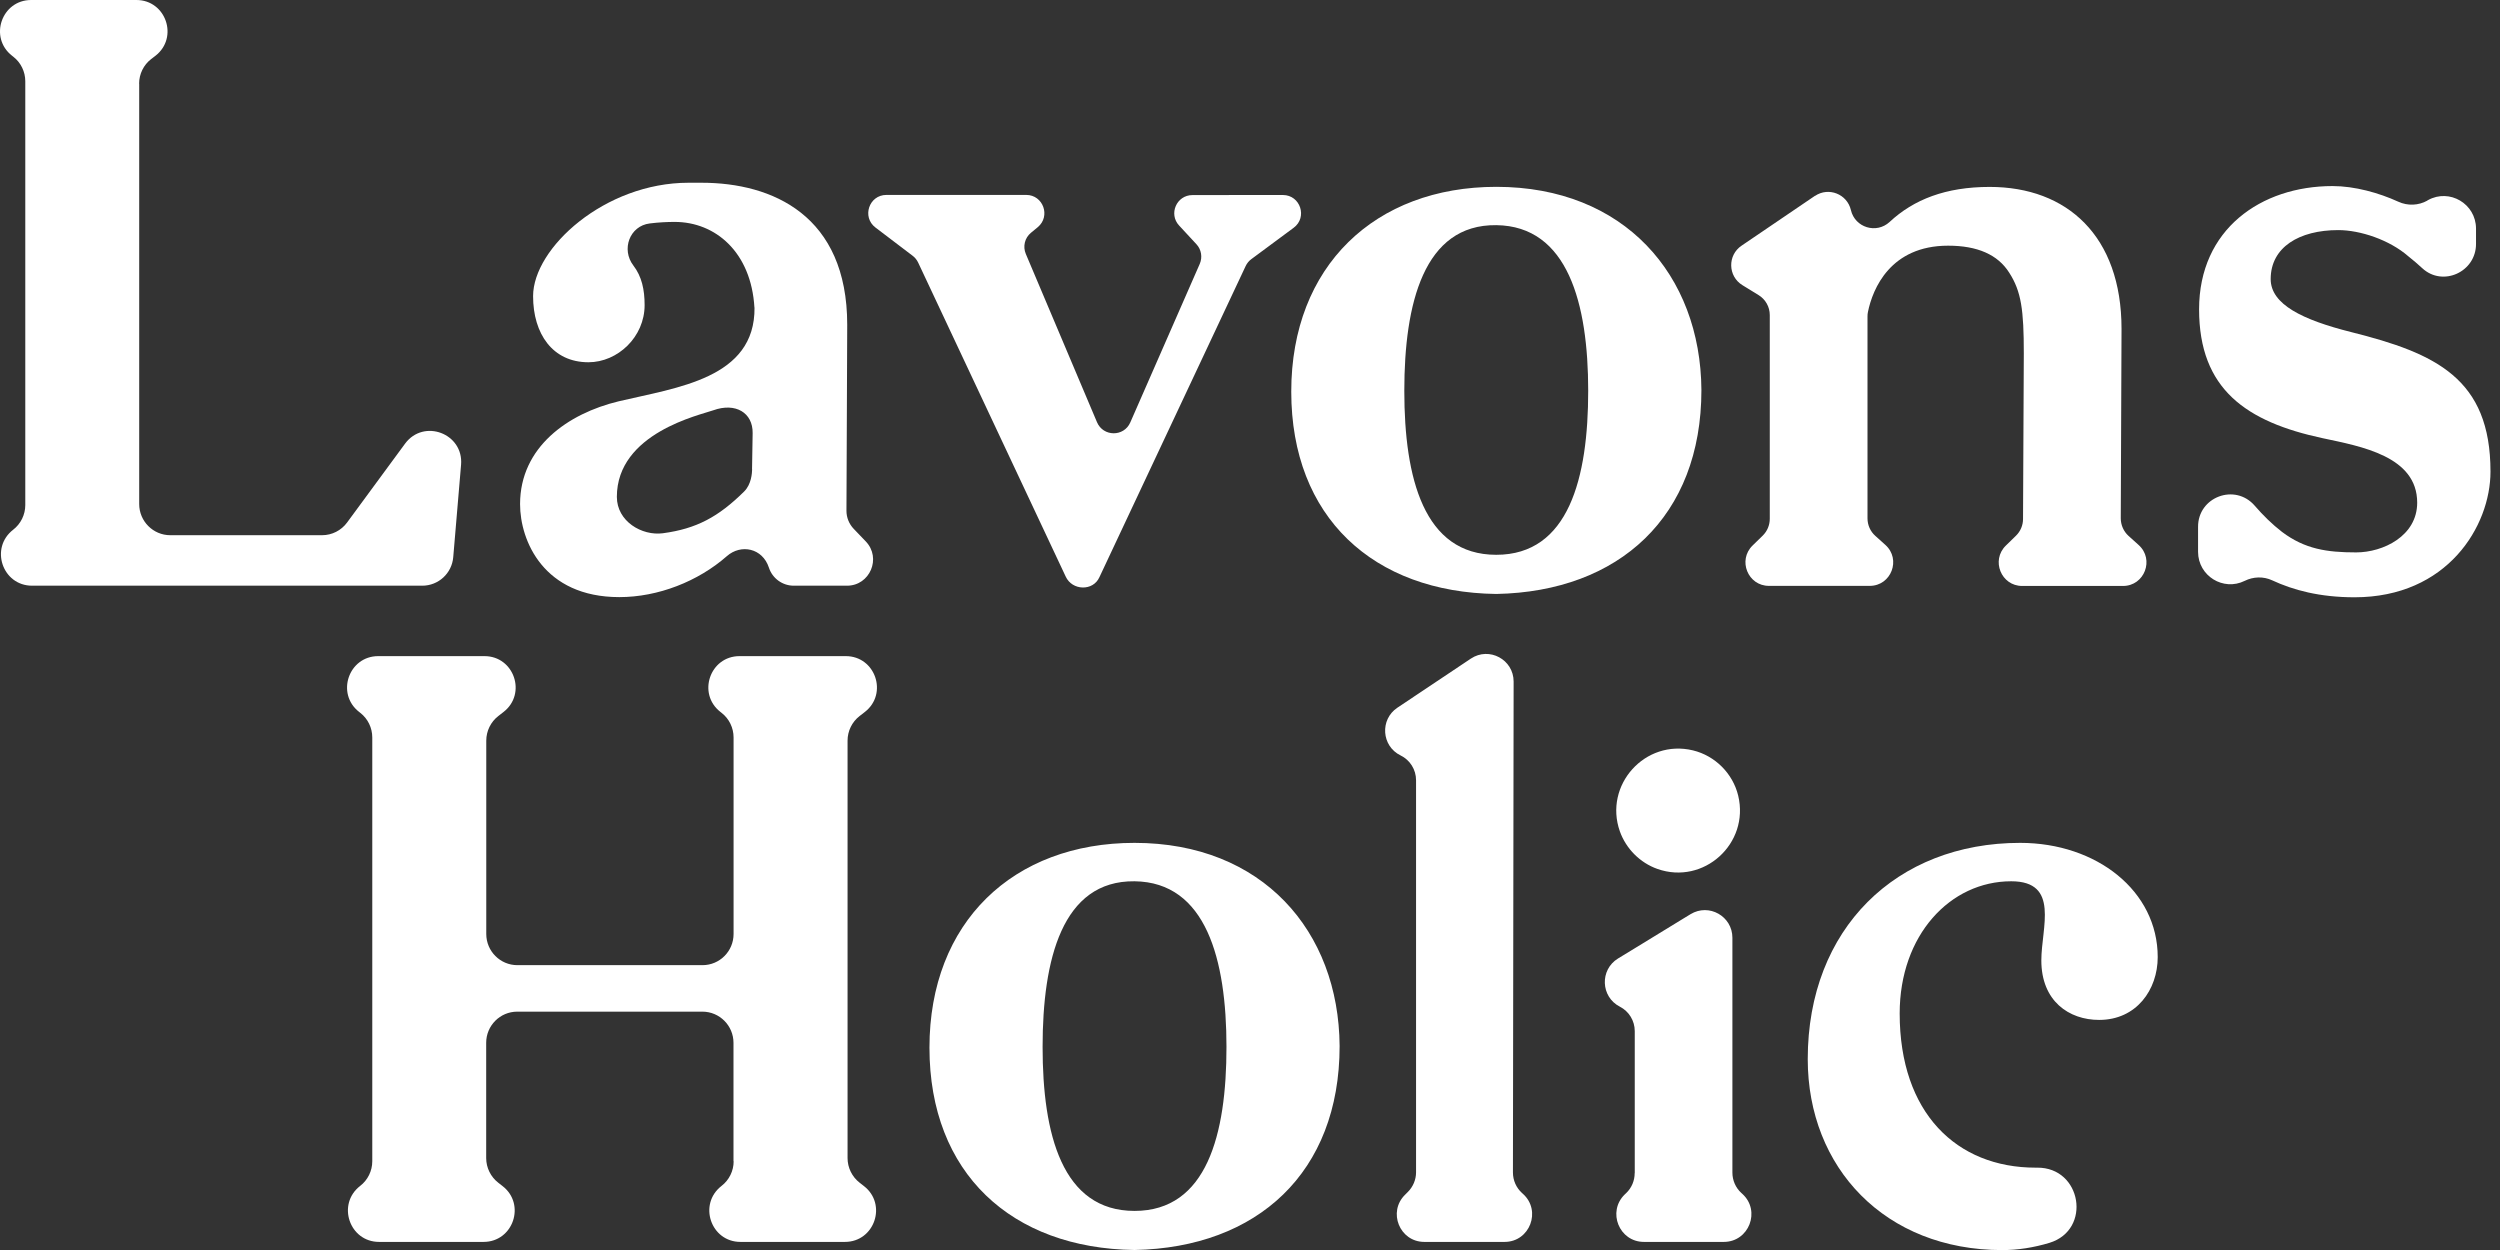 <svg width="258" height="129" viewBox="0 0 258 129" fill="none" xmlns="http://www.w3.org/2000/svg">
<rect x="0" y="0" width="258" height="129" fill="#333333" stroke="none"/>
<path d="M14.365 8.647V52.017C14.365 53.792 15.806 55.233 17.571 55.233H33.236C34.255 55.233 35.212 54.75 35.819 53.924L41.802 45.786C43.726 43.176 47.855 44.731 47.582 47.965L46.774 57.5C46.634 59.17 45.245 60.444 43.576 60.444H3.313C0.247 60.444 -1.071 56.551 1.354 54.671C2.144 54.064 2.61 53.115 2.61 52.122V8.393C2.61 7.4 2.153 6.459 1.371 5.853L1.248 5.756C-1.168 3.876 0.159 0 3.216 0H14.075C17.132 0 18.459 3.876 16.043 5.756L15.595 6.099C14.813 6.705 14.356 7.646 14.356 8.639L14.365 8.647Z" fill="white"/>
<path d="M77.857 31.743C77.523 26.013 73.825 22.902 69.625 22.902C68.861 22.902 67.956 22.946 67.051 23.06C64.978 23.315 64.09 25.74 65.364 27.401C66.234 28.535 66.524 29.897 66.524 31.488C66.524 34.775 63.748 37.385 60.725 37.385C57.027 37.385 55.015 34.441 55.015 30.565C55.015 25.6 62.404 18.859 71.057 18.859H72.401C79.711 18.859 87.433 22.225 87.433 33.509C87.433 36.69 87.363 47.93 87.354 52.711C87.354 53.414 87.626 54.082 88.11 54.583L89.348 55.875C90.991 57.588 89.779 60.444 87.407 60.444H81.916C80.748 60.444 79.711 59.689 79.351 58.581C78.692 56.56 76.469 56.112 75.011 57.395C72.041 60.005 67.912 61.622 63.915 61.622C56.104 61.622 53.671 55.813 53.671 52.026C53.671 46.129 58.626 42.675 63.836 41.418C69.88 39.986 77.945 39.063 77.866 31.734L77.857 31.743ZM77.611 48.44L77.673 44.705C77.708 42.596 75.907 41.515 73.614 42.341C72.27 42.824 63.66 44.679 63.66 51.279C63.66 53.801 66.243 55.321 68.413 55.031C71.883 54.565 74.141 53.344 76.794 50.725C77.55 49.978 77.611 48.809 77.62 48.431L77.611 48.44Z" fill="white"/>
<path d="M126.818 20.125H132.397C134.198 20.125 134.962 22.436 133.504 23.508L129.138 26.742C128.883 26.927 128.681 27.181 128.549 27.462L113.464 59.557C112.814 61.033 110.644 60.963 109.977 59.495L94.76 27.111C94.628 26.83 94.435 26.584 94.189 26.399L90.35 23.482C88.918 22.401 89.682 20.116 91.475 20.116H105.909C107.657 20.116 108.448 22.313 107.104 23.438L106.392 24.026C105.751 24.554 105.54 25.441 105.865 26.206L113.21 43.571C113.851 45.083 115.986 45.1 116.645 43.597L123.814 27.234C124.112 26.549 123.981 25.749 123.471 25.204L121.688 23.279C120.572 22.084 121.424 20.133 123.058 20.133H126.827L126.818 20.125Z" fill="white"/>
<path d="M154.422 61.297C141.736 61.13 133.258 53.379 133.258 40.416C133.258 27.454 141.912 19.281 154.422 19.281C167.609 19.281 175.507 28.377 175.586 40.25C175.586 53.3 167.099 61.051 154.422 61.297ZM144.925 40.329C144.925 49.336 146.937 57.255 154.413 57.255C161.89 57.255 163.902 49.336 163.902 40.329C163.902 31.321 161.802 23.324 154.413 23.236C146.937 23.148 144.925 31.321 144.925 40.329Z" fill="white"/>
<path d="M187.315 20.213C188.72 19.273 190.627 20.028 191.013 21.68C191.435 23.491 193.649 24.167 195.011 22.902C197.497 20.591 200.792 19.29 205.334 19.29C213.311 19.29 218.942 24.343 218.942 33.94L218.863 53.484C218.863 54.179 219.153 54.838 219.663 55.303L220.708 56.244C222.36 57.729 221.314 60.471 219.092 60.471H208.69C206.52 60.471 205.448 57.826 207.003 56.305L208.048 55.286C208.514 54.829 208.777 54.214 208.777 53.555L208.857 36.471C208.857 32.006 208.602 30.073 207.345 28.131C206.168 26.276 204.068 25.354 201.046 25.354C195.107 25.354 193.262 29.774 192.77 32.2C192.735 32.358 192.726 32.507 192.726 32.666V53.493C192.726 54.179 193.016 54.838 193.526 55.295L194.571 56.235C196.223 57.72 195.178 60.462 192.955 60.462H182.553C180.383 60.462 179.311 57.817 180.866 56.297L181.912 55.277C182.377 54.82 182.641 54.196 182.641 53.537V32.516C182.641 31.672 182.202 30.89 181.481 30.451L179.821 29.431C178.31 28.509 178.266 26.329 179.742 25.345L187.297 20.213H187.315Z" fill="white"/>
<path d="M250.491 20.696L250.57 20.652C252.792 19.422 255.507 21.03 255.525 23.57V25.16C255.542 28.061 252.09 29.642 249.972 27.674C249.515 27.252 249.032 26.839 248.532 26.444C246.599 24.756 243.577 23.746 241.31 23.746C237.277 23.746 234.334 25.512 234.334 28.799C234.334 31.409 237.611 33.008 242.654 34.274C251.387 36.462 257.018 39.072 257.018 48.669C257.018 54.31 252.564 61.64 242.988 61.64C239.395 61.64 236.662 60.901 234.492 59.891C233.587 59.469 232.542 59.504 231.655 59.944C229.441 61.042 226.849 59.434 226.84 56.956V54.39C226.814 51.279 230.662 49.837 232.691 52.193C233.544 53.177 234.466 54.091 235.512 54.899C237.866 56.666 240.133 57.008 243.155 57.008C245.931 57.008 249.454 55.321 249.454 51.876C249.454 47.078 243.656 46.067 239.711 45.224C231.813 43.536 226.946 40.17 226.946 31.919C226.946 23.666 233.333 19.202 240.721 19.202C242.997 19.202 245.492 19.896 247.512 20.819C248.47 21.259 249.577 21.215 250.499 20.705L250.491 20.696Z" fill="white"/>
<path d="M75.696 119.843V107.619C75.696 105.843 74.255 104.402 72.489 104.402H53.381C51.606 104.402 50.174 105.843 50.174 107.619V119.509C50.174 120.511 50.64 121.451 51.422 122.057L51.861 122.4C54.286 124.272 52.968 128.165 49.902 128.165H39.122C36.056 128.165 34.738 124.272 37.163 122.391C37.954 121.785 38.419 120.836 38.419 119.843V76.105C38.419 75.112 37.962 74.171 37.181 73.565L37.058 73.468C34.65 71.587 35.977 67.712 39.034 67.712H49.998C53.056 67.712 54.382 71.587 51.975 73.468L51.422 73.899C50.64 74.505 50.183 75.445 50.183 76.439V96.387C50.183 98.163 51.624 99.604 53.39 99.604H72.498C74.273 99.604 75.705 98.163 75.705 96.387V76.105C75.705 75.112 75.248 74.171 74.466 73.565L74.343 73.468C71.936 71.587 73.262 67.712 76.32 67.712H87.284C90.341 67.712 91.668 71.587 89.261 73.468L88.707 73.899C87.925 74.505 87.468 75.445 87.468 76.439V119.509C87.468 120.511 87.934 121.451 88.716 122.057L89.155 122.4C91.58 124.272 90.262 128.165 87.196 128.165H76.416C73.35 128.165 72.032 124.272 74.457 122.391C75.248 121.785 75.713 120.836 75.713 119.843H75.696Z" fill="white"/>
<path d="M117.084 129C104.398 128.833 95.92 121.082 95.92 108.12C95.92 95.157 104.574 86.984 117.084 86.984C130.271 86.984 138.169 96.08 138.248 107.953C138.248 121.003 129.761 128.754 117.084 129ZM107.596 108.041C107.596 117.048 109.608 124.966 117.084 124.966C124.56 124.966 126.572 117.048 126.572 108.041C126.572 99.033 124.473 91.036 117.084 90.948C109.608 90.86 107.596 99.033 107.596 108.041Z" fill="white"/>
<path d="M146.137 120.985V80.516C146.137 79.427 145.514 78.433 144.538 77.959C142.571 77.001 142.386 74.259 144.205 73.038L151.795 67.967C153.684 66.71 156.206 68.064 156.206 70.34L156.135 121.003C156.135 121.811 156.478 122.585 157.075 123.121L157.172 123.209C159.105 124.949 157.875 128.165 155.274 128.165H146.99C144.442 128.165 143.185 125.063 145.013 123.288L145.276 123.024C145.821 122.488 146.137 121.75 146.137 120.985Z" fill="white"/>
<path d="M174.716 77.44C177.001 77.994 178.828 79.822 179.381 82.107C180.576 87.063 175.815 91.361 171.044 89.673C169.252 89.041 167.811 87.591 167.17 85.798C165.483 81.017 169.779 76.245 174.716 77.44Z" fill="white"/>
<path d="M168.707 121.065V106.415C168.707 105.343 168.11 104.367 167.161 103.884C165.184 102.865 165.088 100.079 166.976 98.919L168.707 97.864L173.662 94.832L174.47 94.34C176.368 93.189 178.784 94.56 178.784 96.774V121.012C178.784 121.812 179.118 122.585 179.715 123.121L179.812 123.209C181.736 124.958 180.497 128.165 177.897 128.165H169.656C167.099 128.165 165.843 125.054 167.67 123.27L167.837 123.112C168.391 122.576 168.698 121.838 168.698 121.065H168.707Z" fill="white"/>
<path d="M186.559 109.297C186.559 95.825 195.714 86.984 208.479 86.984C216.377 86.984 222.676 91.95 222.676 98.769C222.676 102.135 220.488 105.255 216.632 105.255C213.522 105.255 210.666 103.321 210.666 99.112C210.666 95.746 212.599 90.948 207.556 90.948C201.257 90.948 196.047 96.502 196.047 104.587C196.047 114.86 201.925 120.502 210.078 120.502C210.13 120.502 210.183 120.502 210.236 120.502C214.831 120.458 215.902 126.917 211.501 128.262C209.902 128.745 208.259 129.009 206.634 129.009C194.536 129.009 186.559 120.502 186.559 109.306V109.297Z" fill="white"/>
</svg>
